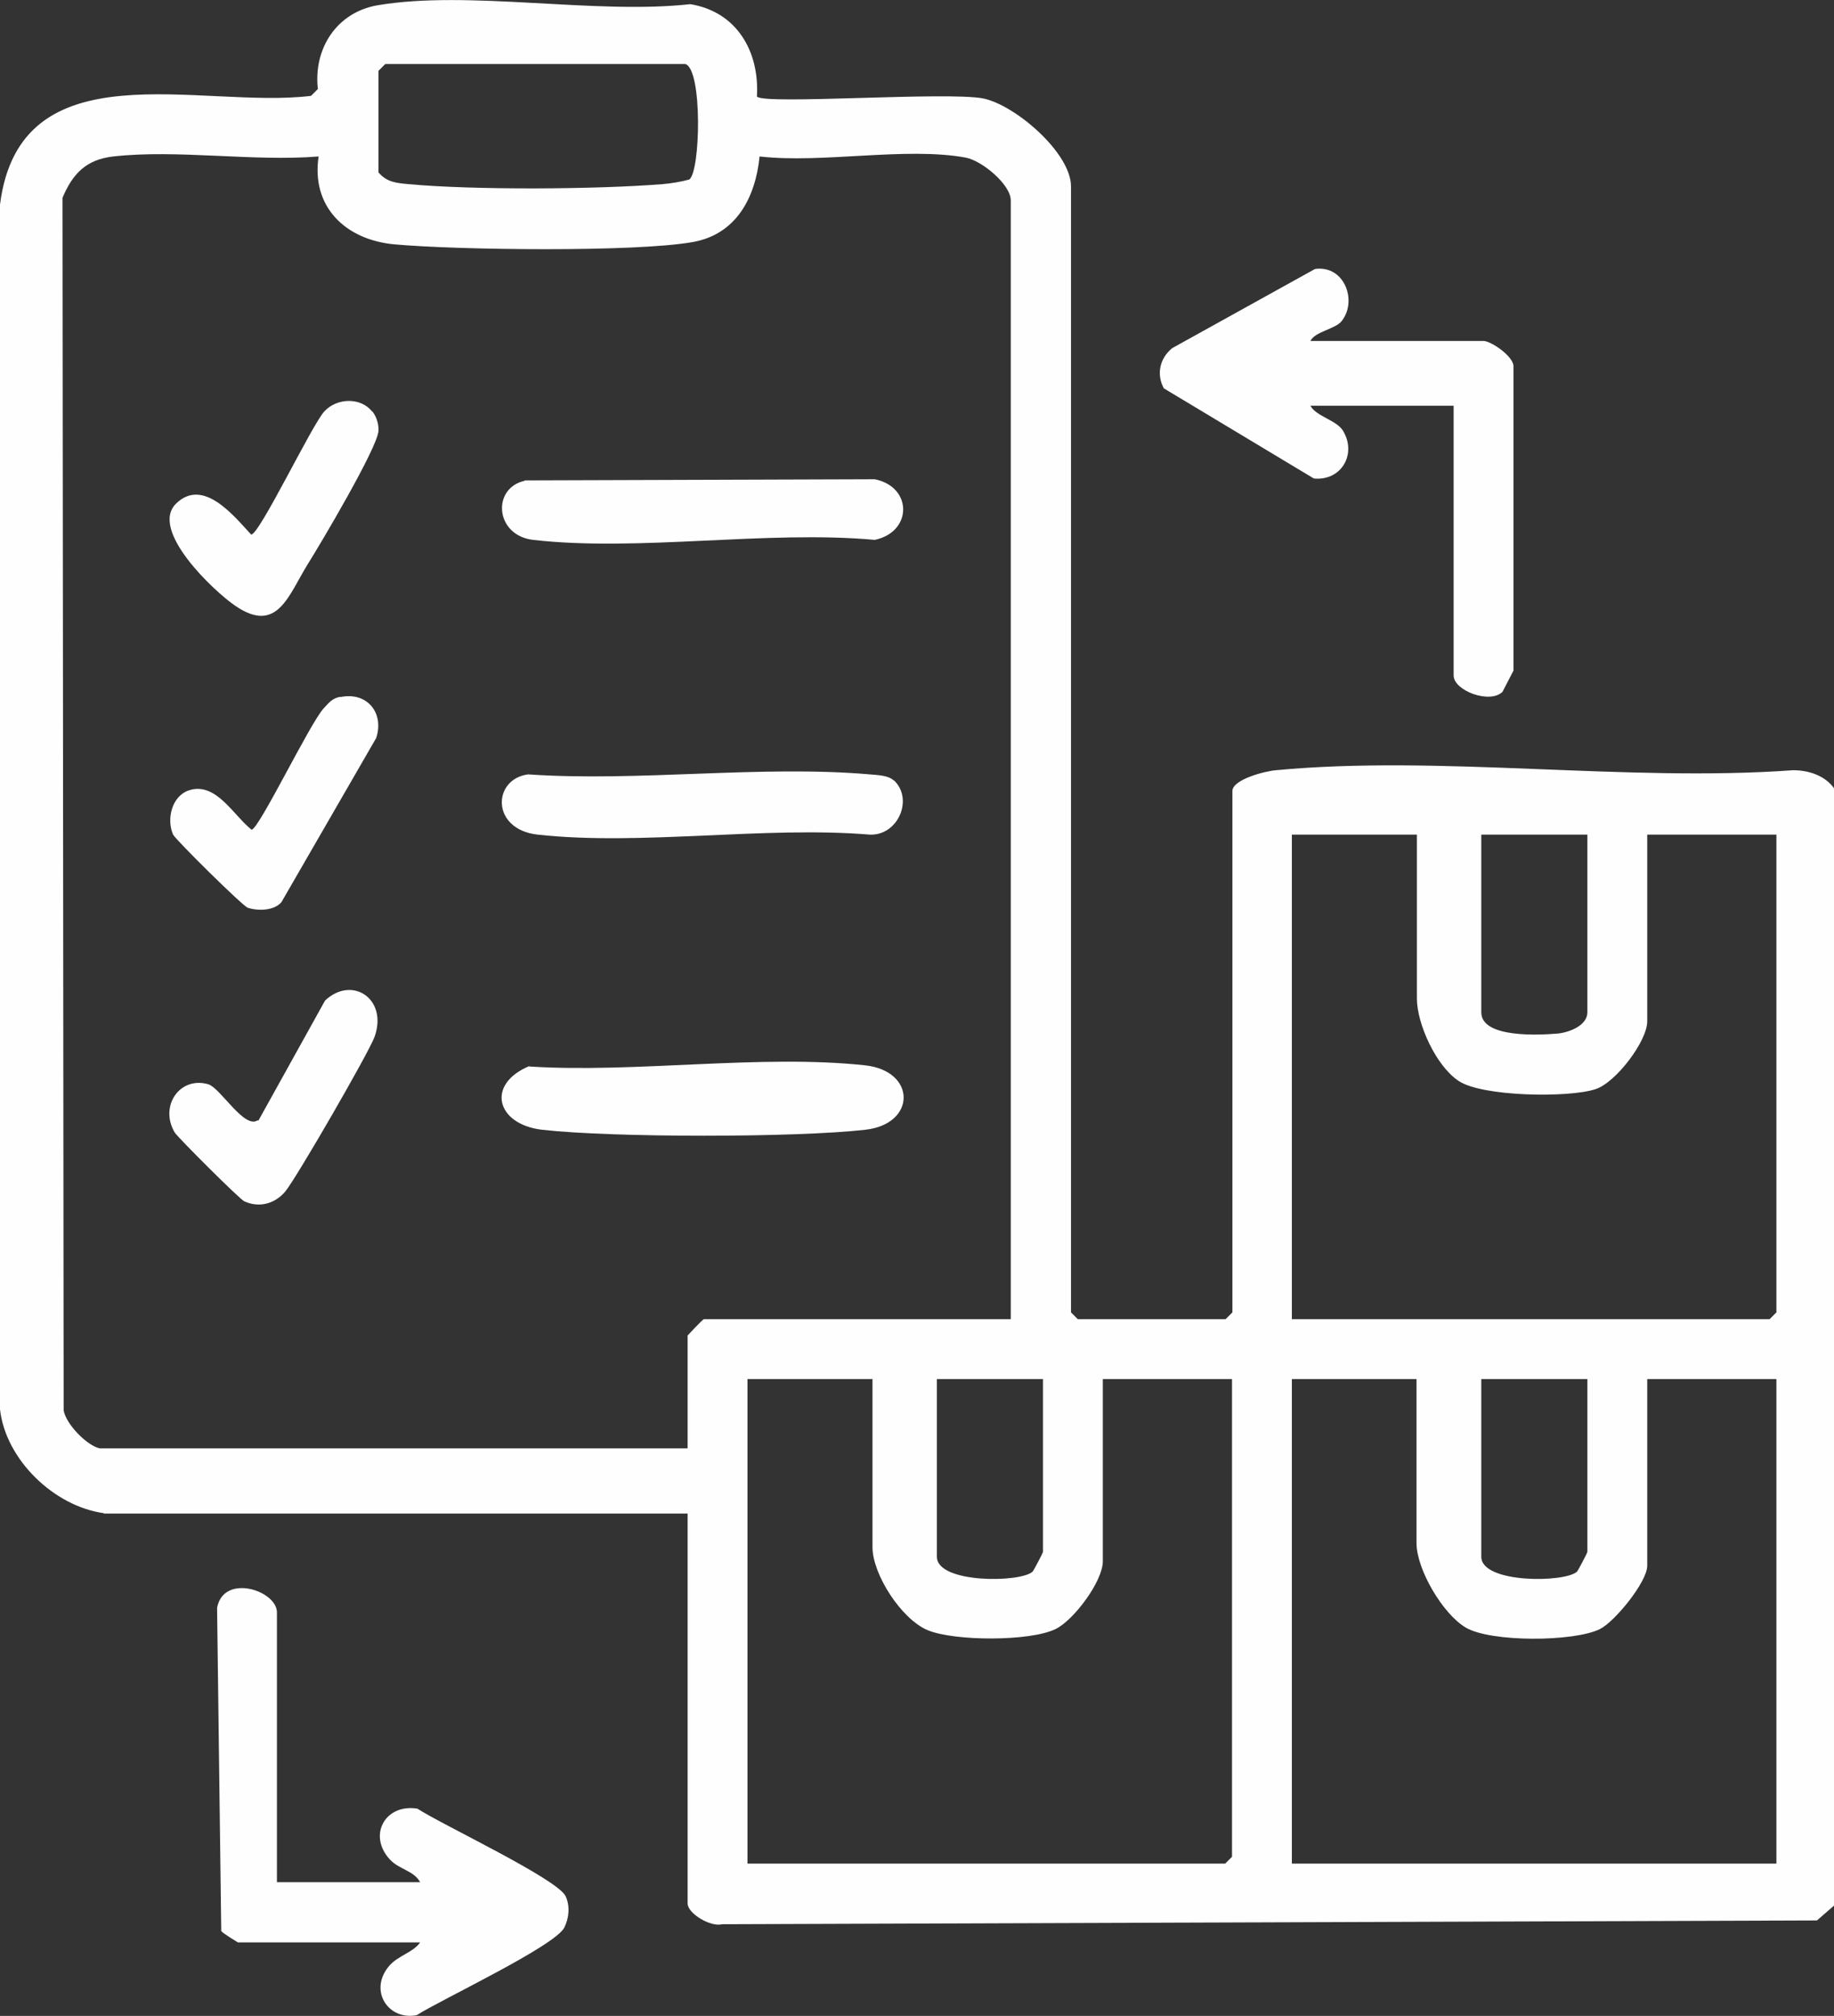 <?xml version="1.0" encoding="UTF-8"?>
<svg id="Layer_1" data-name="Layer 1" xmlns="http://www.w3.org/2000/svg" viewBox="0 0 48.41 53.21">
  <rect x="0" y="0" width="48.41" height="53.21" fill="#333333" stroke="none"/>
  <defs>
    <style>
      .cls-1 {
        fill: #fefefe;
      }
    </style>
  </defs>
  <path class="cls-1" d="M2.74,39.94c-1.31-.18-2.59-1.41-2.74-2.74V5.4C.53,1.21,5.3,2.89,8.21,2.53l.18-.18c-.12-1.06.49-2.02,1.57-2.21,2.4-.41,5.75.25,8.26-.03,1.23.2,1.83,1.25,1.76,2.44.21.22,5.03-.14,5.98.05.85.18,2.31,1.44,2.31,2.32v29.72l.18.18h3.9l.18-.18v-13.76c0-.31.88-.53,1.15-.55,4.32-.41,9.26.32,13.65,0,.41,0,.85.14,1.09.49v29.47s-.46.4-.46.4l-28.9.1c-.3.08-.91-.28-.91-.55v-10.29H2.74ZM18.09,1.69h-7.92l-.18.18v2.68c.22.26.47.28.79.31,1.71.16,4.98.14,6.71,0,.24-.02.47-.06.7-.12.3-.18.36-2.91-.1-3.05ZM2.62,38.23h15.53v-2.98s.4-.43.43-.43h8.1V5.29c0-.42-.76-1.05-1.19-1.13-1.58-.29-3.79.16-5.44-.03-.11,1.09-.62,2.06-1.77,2.26-1.53.27-6.22.21-7.87.06-1.29-.12-2.2-.99-2-2.32-1.72.14-3.74-.19-5.42,0-.71.08-1.07.45-1.34,1.09l.03,32.01c.07.37.61.92.95,1ZM37.39,22.03h-3.29v12.79h12.61l.18-.18v-12.61h-3.41v4.93c0,.52-.83,1.62-1.37,1.79-.7.23-2.99.2-3.61-.22-.59-.39-1.1-1.5-1.1-2.18v-4.32ZM41.9,22.03h-2.8v4.69c0,.69,1.55.6,2.02.56.3-.03.78-.21.78-.56v-4.69ZM23.02,36.4h-3.29v12.79h12.61l.18-.18v-12.61h-3.41v4.81c0,.53-.77,1.56-1.25,1.79-.68.33-2.67.32-3.37.03s-1.46-1.48-1.46-2.19v-4.45ZM27.53,36.4h-2.8v4.69c0,.71,2.22.69,2.53.39.02-.02.27-.49.27-.52v-4.57ZM37.39,36.4h-3.29v12.79h12.79v-12.79h-3.41v4.93c0,.42-.85,1.47-1.25,1.67-.69.34-2.88.35-3.54-.04-.61-.36-1.3-1.54-1.3-2.23v-4.32ZM41.9,36.4h-2.8v4.69c0,.71,2.22.69,2.53.39.02-.02.27-.49.27-.52v-4.57Z"/>
  <path class="cls-1" d="M34.59,10.71c.15.28.69.38.86.66.37.61-.04,1.33-.77,1.26l-3.96-2.38c-.2-.37-.11-.79.22-1.06l3.77-2.09c.78-.11,1.13.85.7,1.38-.17.21-.7.27-.82.52h4.57c.19,0,.79.4.79.67v8.03s-.29.56-.29.56c-.33.33-1.29-.03-1.29-.43v-7.12h-3.78Z"/>
  <path class="cls-1" d="M7.31,49.68h3.78c-.17-.31-.55-.33-.8-.6-.59-.64-.12-1.48.73-1.34.62.41,3.69,1.85,3.91,2.31.12.26.09.57-.03.82-.23.49-3.26,1.91-3.9,2.32-.76.15-1.29-.67-.71-1.32.24-.26.62-.34.8-.6h-4.81s-.4-.24-.44-.3l-.11-8.53c.17-.92,1.58-.46,1.58.12v7.12Z"/>
  <path class="cls-1" d="M13.97,28.15c2.8.18,6.12-.33,8.87-.03,1.35.15,1.35,1.55,0,1.7-1.84.21-6.69.21-8.53,0-1.21-.14-1.49-1.2-.34-1.68Z"/>
  <path class="cls-1" d="M13.85,12.68l9.24-.03c1,.2,1,1.39,0,1.6-2.85-.26-6.24.32-9.02,0-1.01-.12-1.09-1.37-.22-1.56Z"/>
  <path class="cls-1" d="M23.6,20.6c.52.5.1,1.46-.64,1.43-2.78-.23-6.05.3-8.77,0-1.24-.14-1.19-1.47-.25-1.59,2.92.2,6.14-.25,9.02,0,.2.02.48.02.63.16Z"/>
  <path class="cls-1" d="M9.83,10.86c.11.14.17.34.16.51-.01.42-1.52,2.97-1.86,3.51-.52.84-.81,1.87-1.92,1.11-.56-.38-2.28-2-1.56-2.7s1.54.35,1.98.82c.22,0,1.6-2.89,1.93-3.25s.96-.38,1.26,0Z"/>
  <path class="cls-1" d="M6.82,29.58l1.76-3.17c.71-.67,1.66-.05,1.31.95-.15.42-2.07,3.74-2.36,4.09-.27.32-.68.44-1.08.26-.12-.05-1.77-1.7-1.84-1.82-.41-.7.14-1.49.89-1.27.32.1.95,1.19,1.3.95Z"/>
  <path class="cls-1" d="M8.98,18.4c.7-.15,1.17.41.95,1.08l-2.5,4.33c-.19.23-.62.24-.89.15-.13-.04-1.91-1.8-1.97-1.93-.18-.4-.04-1.02.42-1.17.71-.23,1.17.66,1.65,1.04.19,0,1.56-2.85,1.91-3.21.14-.15.22-.26.44-.3Z"/>
</svg>